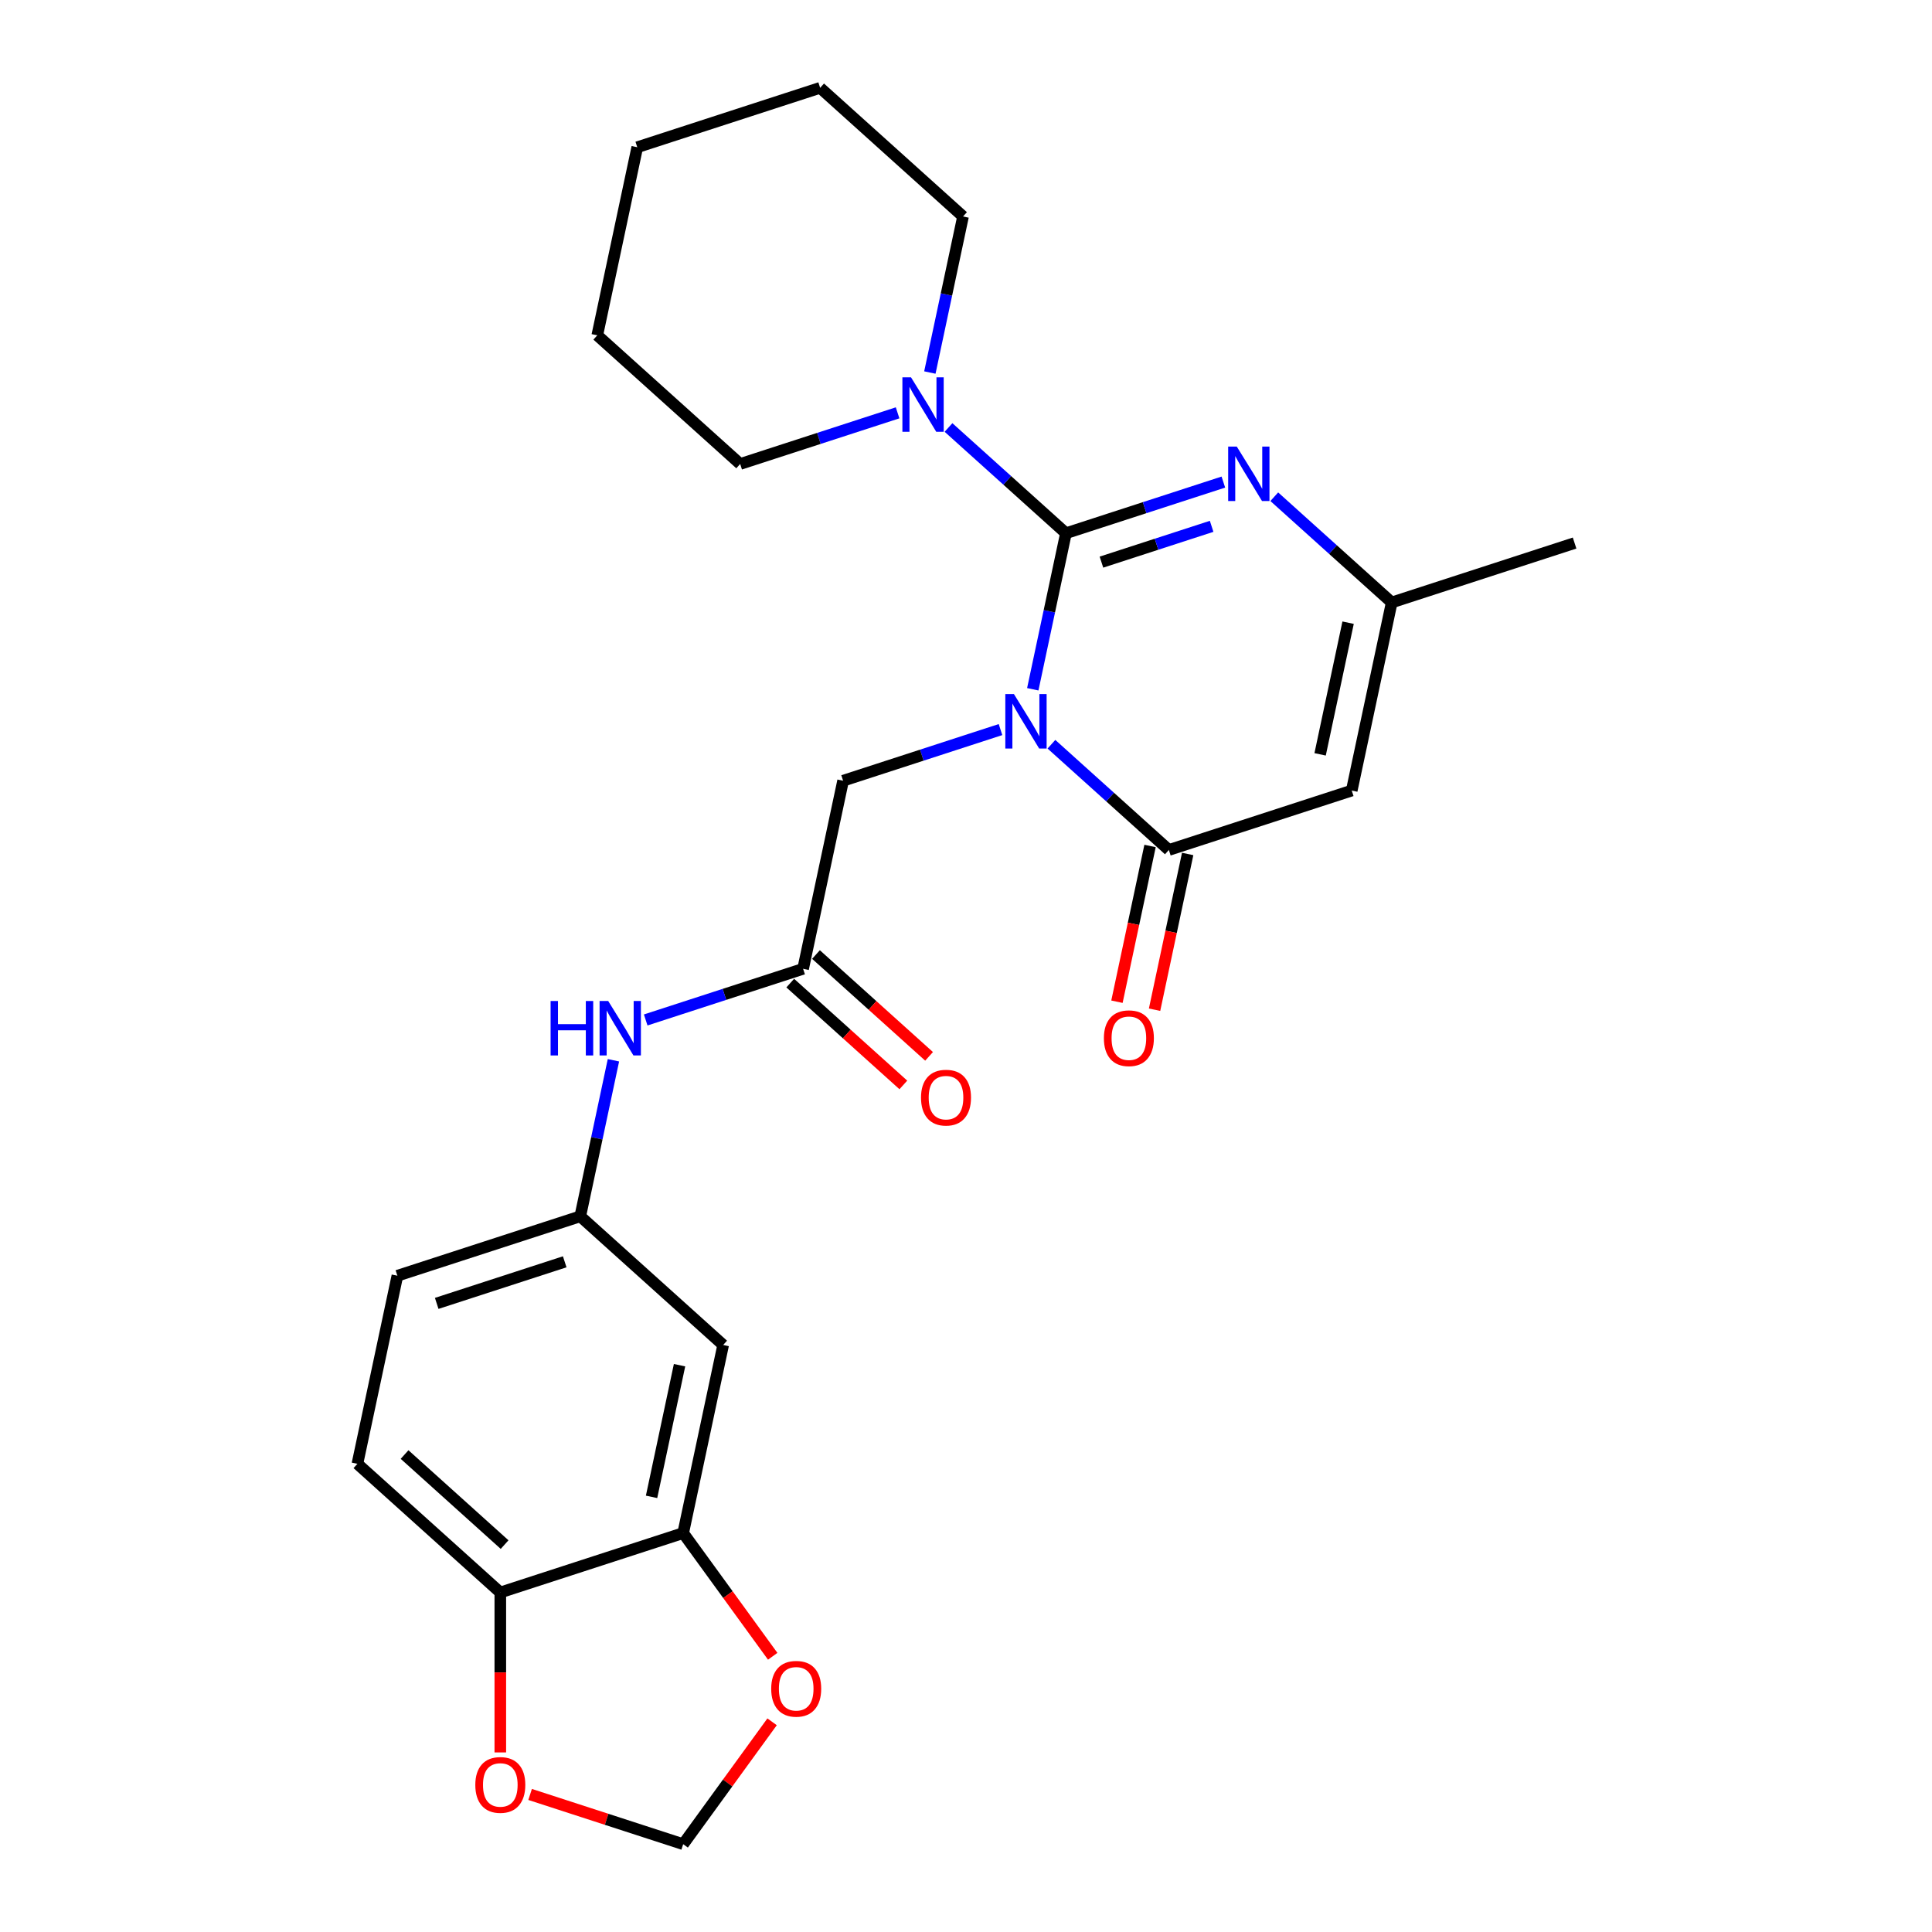 <?xml version='1.0' encoding='iso-8859-1'?>
<svg version='1.1' baseProfile='full'
              xmlns='http://www.w3.org/2000/svg'
                      xmlns:rdkit='http://www.rdkit.org/xml'
                      xmlns:xlink='http://www.w3.org/1999/xlink'
                  xml:space='preserve'
width='1000px' height='1000px' viewBox='0 0 1000 1000'>
<!-- END OF HEADER -->
<rect style='opacity:1.0;fill:#FFFFFF;stroke:none' width='1000' height='1000' x='0' y='0'> </rect>
<path class='bond-0' d='M 534.563,356.768 L 543.147,316.383' style='fill:none;fill-rule:evenodd;stroke:#0000FF;stroke-width:6px;stroke-linecap:butt;stroke-linejoin:miter;stroke-opacity:1' />
<path class='bond-0' d='M 543.147,316.383 L 551.732,275.998' style='fill:none;fill-rule:evenodd;stroke:#000000;stroke-width:6px;stroke-linecap:butt;stroke-linejoin:miter;stroke-opacity:1' />
<path class='bond-1' d='M 544.216,385.214 L 574.609,412.579' style='fill:none;fill-rule:evenodd;stroke:#0000FF;stroke-width:6px;stroke-linecap:butt;stroke-linejoin:miter;stroke-opacity:1' />
<path class='bond-1' d='M 574.609,412.579 L 605.001,439.945' style='fill:none;fill-rule:evenodd;stroke:#000000;stroke-width:6px;stroke-linecap:butt;stroke-linejoin:miter;stroke-opacity:1' />
<path class='bond-6' d='M 517.862,377.63 L 477.123,390.867' style='fill:none;fill-rule:evenodd;stroke:#0000FF;stroke-width:6px;stroke-linecap:butt;stroke-linejoin:miter;stroke-opacity:1' />
<path class='bond-6' d='M 477.123,390.867 L 436.384,404.104' style='fill:none;fill-rule:evenodd;stroke:#000000;stroke-width:6px;stroke-linecap:butt;stroke-linejoin:miter;stroke-opacity:1' />
<path class='bond-2' d='M 551.732,275.998 L 592.47,262.761' style='fill:none;fill-rule:evenodd;stroke:#000000;stroke-width:6px;stroke-linecap:butt;stroke-linejoin:miter;stroke-opacity:1' />
<path class='bond-2' d='M 592.47,262.761 L 633.209,249.524' style='fill:none;fill-rule:evenodd;stroke:#0000FF;stroke-width:6px;stroke-linecap:butt;stroke-linejoin:miter;stroke-opacity:1' />
<path class='bond-2' d='M 570.104,290.958 L 598.621,281.692' style='fill:none;fill-rule:evenodd;stroke:#000000;stroke-width:6px;stroke-linecap:butt;stroke-linejoin:miter;stroke-opacity:1' />
<path class='bond-2' d='M 598.621,281.692 L 627.139,272.426' style='fill:none;fill-rule:evenodd;stroke:#0000FF;stroke-width:6px;stroke-linecap:butt;stroke-linejoin:miter;stroke-opacity:1' />
<path class='bond-4' d='M 551.732,275.998 L 521.339,248.632' style='fill:none;fill-rule:evenodd;stroke:#000000;stroke-width:6px;stroke-linecap:butt;stroke-linejoin:miter;stroke-opacity:1' />
<path class='bond-4' d='M 521.339,248.632 L 490.947,221.267' style='fill:none;fill-rule:evenodd;stroke:#0000FF;stroke-width:6px;stroke-linecap:butt;stroke-linejoin:miter;stroke-opacity:1' />
<path class='bond-3' d='M 605.001,439.945 L 699.656,409.19' style='fill:none;fill-rule:evenodd;stroke:#000000;stroke-width:6px;stroke-linecap:butt;stroke-linejoin:miter;stroke-opacity:1' />
<path class='bond-13' d='M 595.266,437.876 L 586.699,478.181' style='fill:none;fill-rule:evenodd;stroke:#000000;stroke-width:6px;stroke-linecap:butt;stroke-linejoin:miter;stroke-opacity:1' />
<path class='bond-13' d='M 586.699,478.181 L 578.132,518.486' style='fill:none;fill-rule:evenodd;stroke:#FF0000;stroke-width:6px;stroke-linecap:butt;stroke-linejoin:miter;stroke-opacity:1' />
<path class='bond-13' d='M 614.736,442.014 L 606.169,482.319' style='fill:none;fill-rule:evenodd;stroke:#000000;stroke-width:6px;stroke-linecap:butt;stroke-linejoin:miter;stroke-opacity:1' />
<path class='bond-13' d='M 606.169,482.319 L 597.602,522.625' style='fill:none;fill-rule:evenodd;stroke:#FF0000;stroke-width:6px;stroke-linecap:butt;stroke-linejoin:miter;stroke-opacity:1' />
<path class='bond-26' d='M 659.564,257.107 L 689.956,284.473' style='fill:none;fill-rule:evenodd;stroke:#0000FF;stroke-width:6px;stroke-linecap:butt;stroke-linejoin:miter;stroke-opacity:1' />
<path class='bond-26' d='M 689.956,284.473 L 720.349,311.838' style='fill:none;fill-rule:evenodd;stroke:#000000;stroke-width:6px;stroke-linecap:butt;stroke-linejoin:miter;stroke-opacity:1' />
<path class='bond-5' d='M 699.656,409.19 L 720.349,311.838' style='fill:none;fill-rule:evenodd;stroke:#000000;stroke-width:6px;stroke-linecap:butt;stroke-linejoin:miter;stroke-opacity:1' />
<path class='bond-5' d='M 683.29,390.448 L 697.775,322.302' style='fill:none;fill-rule:evenodd;stroke:#000000;stroke-width:6px;stroke-linecap:butt;stroke-linejoin:miter;stroke-opacity:1' />
<path class='bond-20' d='M 481.294,192.821 L 489.878,152.436' style='fill:none;fill-rule:evenodd;stroke:#0000FF;stroke-width:6px;stroke-linecap:butt;stroke-linejoin:miter;stroke-opacity:1' />
<path class='bond-20' d='M 489.878,152.436 L 498.462,112.05' style='fill:none;fill-rule:evenodd;stroke:#000000;stroke-width:6px;stroke-linecap:butt;stroke-linejoin:miter;stroke-opacity:1' />
<path class='bond-21' d='M 464.592,213.683 L 423.853,226.92' style='fill:none;fill-rule:evenodd;stroke:#0000FF;stroke-width:6px;stroke-linecap:butt;stroke-linejoin:miter;stroke-opacity:1' />
<path class='bond-21' d='M 423.853,226.92 L 383.114,240.157' style='fill:none;fill-rule:evenodd;stroke:#000000;stroke-width:6px;stroke-linecap:butt;stroke-linejoin:miter;stroke-opacity:1' />
<path class='bond-22' d='M 720.349,311.838 L 815.004,281.083' style='fill:none;fill-rule:evenodd;stroke:#000000;stroke-width:6px;stroke-linecap:butt;stroke-linejoin:miter;stroke-opacity:1' />
<path class='bond-7' d='M 436.384,404.104 L 415.691,501.455' style='fill:none;fill-rule:evenodd;stroke:#000000;stroke-width:6px;stroke-linecap:butt;stroke-linejoin:miter;stroke-opacity:1' />
<path class='bond-10' d='M 415.691,501.455 L 374.953,514.692' style='fill:none;fill-rule:evenodd;stroke:#000000;stroke-width:6px;stroke-linecap:butt;stroke-linejoin:miter;stroke-opacity:1' />
<path class='bond-10' d='M 374.953,514.692 L 334.214,527.929' style='fill:none;fill-rule:evenodd;stroke:#0000FF;stroke-width:6px;stroke-linecap:butt;stroke-linejoin:miter;stroke-opacity:1' />
<path class='bond-17' d='M 409.032,508.852 L 438.3,535.204' style='fill:none;fill-rule:evenodd;stroke:#000000;stroke-width:6px;stroke-linecap:butt;stroke-linejoin:miter;stroke-opacity:1' />
<path class='bond-17' d='M 438.3,535.204 L 467.568,561.557' style='fill:none;fill-rule:evenodd;stroke:#FF0000;stroke-width:6px;stroke-linecap:butt;stroke-linejoin:miter;stroke-opacity:1' />
<path class='bond-17' d='M 422.351,494.059 L 451.619,520.412' style='fill:none;fill-rule:evenodd;stroke:#000000;stroke-width:6px;stroke-linecap:butt;stroke-linejoin:miter;stroke-opacity:1' />
<path class='bond-17' d='M 451.619,520.412 L 480.887,546.765' style='fill:none;fill-rule:evenodd;stroke:#FF0000;stroke-width:6px;stroke-linecap:butt;stroke-linejoin:miter;stroke-opacity:1' />
<path class='bond-8' d='M 353.613,793.509 L 374.306,696.158' style='fill:none;fill-rule:evenodd;stroke:#000000;stroke-width:6px;stroke-linecap:butt;stroke-linejoin:miter;stroke-opacity:1' />
<path class='bond-8' d='M 337.247,774.768 L 351.732,706.622' style='fill:none;fill-rule:evenodd;stroke:#000000;stroke-width:6px;stroke-linecap:butt;stroke-linejoin:miter;stroke-opacity:1' />
<path class='bond-12' d='M 353.613,793.509 L 376.782,825.398' style='fill:none;fill-rule:evenodd;stroke:#000000;stroke-width:6px;stroke-linecap:butt;stroke-linejoin:miter;stroke-opacity:1' />
<path class='bond-12' d='M 376.782,825.398 L 399.951,857.287' style='fill:none;fill-rule:evenodd;stroke:#FF0000;stroke-width:6px;stroke-linecap:butt;stroke-linejoin:miter;stroke-opacity:1' />
<path class='bond-28' d='M 353.613,793.509 L 258.959,824.264' style='fill:none;fill-rule:evenodd;stroke:#000000;stroke-width:6px;stroke-linecap:butt;stroke-linejoin:miter;stroke-opacity:1' />
<path class='bond-9' d='M 374.306,696.158 L 300.344,629.562' style='fill:none;fill-rule:evenodd;stroke:#000000;stroke-width:6px;stroke-linecap:butt;stroke-linejoin:miter;stroke-opacity:1' />
<path class='bond-15' d='M 317.512,548.792 L 308.928,589.177' style='fill:none;fill-rule:evenodd;stroke:#0000FF;stroke-width:6px;stroke-linecap:butt;stroke-linejoin:miter;stroke-opacity:1' />
<path class='bond-15' d='M 308.928,589.177 L 300.344,629.562' style='fill:none;fill-rule:evenodd;stroke:#000000;stroke-width:6px;stroke-linecap:butt;stroke-linejoin:miter;stroke-opacity:1' />
<path class='bond-11' d='M 258.959,824.264 L 184.996,757.668' style='fill:none;fill-rule:evenodd;stroke:#000000;stroke-width:6px;stroke-linecap:butt;stroke-linejoin:miter;stroke-opacity:1' />
<path class='bond-11' d='M 261.183,799.482 L 209.41,752.865' style='fill:none;fill-rule:evenodd;stroke:#000000;stroke-width:6px;stroke-linecap:butt;stroke-linejoin:miter;stroke-opacity:1' />
<path class='bond-14' d='M 258.959,824.264 L 258.959,865.657' style='fill:none;fill-rule:evenodd;stroke:#000000;stroke-width:6px;stroke-linecap:butt;stroke-linejoin:miter;stroke-opacity:1' />
<path class='bond-14' d='M 258.959,865.657 L 258.959,907.05' style='fill:none;fill-rule:evenodd;stroke:#FF0000;stroke-width:6px;stroke-linecap:butt;stroke-linejoin:miter;stroke-opacity:1' />
<path class='bond-16' d='M 399.633,891.205 L 376.623,922.875' style='fill:none;fill-rule:evenodd;stroke:#FF0000;stroke-width:6px;stroke-linecap:butt;stroke-linejoin:miter;stroke-opacity:1' />
<path class='bond-16' d='M 376.623,922.875 L 353.613,954.545' style='fill:none;fill-rule:evenodd;stroke:#000000;stroke-width:6px;stroke-linecap:butt;stroke-linejoin:miter;stroke-opacity:1' />
<path class='bond-29' d='M 274.385,928.803 L 313.999,941.674' style='fill:none;fill-rule:evenodd;stroke:#FF0000;stroke-width:6px;stroke-linecap:butt;stroke-linejoin:miter;stroke-opacity:1' />
<path class='bond-29' d='M 313.999,941.674 L 353.613,954.545' style='fill:none;fill-rule:evenodd;stroke:#000000;stroke-width:6px;stroke-linecap:butt;stroke-linejoin:miter;stroke-opacity:1' />
<path class='bond-19' d='M 300.344,629.562 L 205.689,660.317' style='fill:none;fill-rule:evenodd;stroke:#000000;stroke-width:6px;stroke-linecap:butt;stroke-linejoin:miter;stroke-opacity:1' />
<path class='bond-19' d='M 292.297,653.106 L 226.038,674.635' style='fill:none;fill-rule:evenodd;stroke:#000000;stroke-width:6px;stroke-linecap:butt;stroke-linejoin:miter;stroke-opacity:1' />
<path class='bond-18' d='M 184.996,757.668 L 205.689,660.317' style='fill:none;fill-rule:evenodd;stroke:#000000;stroke-width:6px;stroke-linecap:butt;stroke-linejoin:miter;stroke-opacity:1' />
<path class='bond-24' d='M 498.462,112.05 L 424.5,45.455' style='fill:none;fill-rule:evenodd;stroke:#000000;stroke-width:6px;stroke-linecap:butt;stroke-linejoin:miter;stroke-opacity:1' />
<path class='bond-23' d='M 383.114,240.157 L 309.152,173.561' style='fill:none;fill-rule:evenodd;stroke:#000000;stroke-width:6px;stroke-linecap:butt;stroke-linejoin:miter;stroke-opacity:1' />
<path class='bond-25' d='M 309.152,173.561 L 329.845,76.21' style='fill:none;fill-rule:evenodd;stroke:#000000;stroke-width:6px;stroke-linecap:butt;stroke-linejoin:miter;stroke-opacity:1' />
<path class='bond-27' d='M 424.5,45.455 L 329.845,76.21' style='fill:none;fill-rule:evenodd;stroke:#000000;stroke-width:6px;stroke-linecap:butt;stroke-linejoin:miter;stroke-opacity:1' />
<path  class='atom-0' d='M 524.809 359.256
L 534.045 374.185
Q 534.96 375.658, 536.433 378.325
Q 537.906 380.992, 537.986 381.152
L 537.986 359.256
L 541.728 359.256
L 541.728 387.442
L 537.866 387.442
L 527.954 371.119
Q 526.799 369.209, 525.565 367.019
Q 524.371 364.829, 524.012 364.153
L 524.012 387.442
L 520.35 387.442
L 520.35 359.256
L 524.809 359.256
' fill='#0000FF'/>
<path  class='atom-3' d='M 640.156 231.149
L 649.392 246.078
Q 650.308 247.551, 651.781 250.219
Q 653.254 252.886, 653.333 253.045
L 653.333 231.149
L 657.076 231.149
L 657.076 259.335
L 653.214 259.335
L 643.301 243.013
Q 642.147 241.102, 640.913 238.913
Q 639.718 236.723, 639.36 236.046
L 639.36 259.335
L 635.697 259.335
L 635.697 231.149
L 640.156 231.149
' fill='#0000FF'/>
<path  class='atom-5' d='M 471.539 195.309
L 480.775 210.238
Q 481.691 211.711, 483.164 214.378
Q 484.637 217.045, 484.716 217.205
L 484.716 195.309
L 488.458 195.309
L 488.458 223.495
L 484.597 223.495
L 474.684 207.172
Q 473.529 205.261, 472.295 203.072
Q 471.101 200.882, 470.743 200.205
L 470.743 223.495
L 467.08 223.495
L 467.08 195.309
L 471.539 195.309
' fill='#0000FF'/>
<path  class='atom-11' d='M 284.988 518.118
L 288.81 518.118
L 288.81 530.101
L 303.221 530.101
L 303.221 518.118
L 307.043 518.118
L 307.043 546.303
L 303.221 546.303
L 303.221 533.285
L 288.81 533.285
L 288.81 546.303
L 284.988 546.303
L 284.988 518.118
' fill='#0000FF'/>
<path  class='atom-11' d='M 314.806 518.118
L 324.042 533.047
Q 324.958 534.52, 326.431 537.187
Q 327.904 539.854, 327.983 540.013
L 327.983 518.118
L 331.726 518.118
L 331.726 546.303
L 327.864 546.303
L 317.951 529.981
Q 316.797 528.07, 315.563 525.881
Q 314.368 523.691, 314.01 523.014
L 314.01 546.303
L 310.347 546.303
L 310.347 518.118
L 314.806 518.118
' fill='#0000FF'/>
<path  class='atom-13' d='M 399.175 874.107
Q 399.175 867.339, 402.519 863.557
Q 405.863 859.775, 412.113 859.775
Q 418.364 859.775, 421.708 863.557
Q 425.052 867.339, 425.052 874.107
Q 425.052 880.954, 421.668 884.856
Q 418.284 888.717, 412.113 888.717
Q 405.903 888.717, 402.519 884.856
Q 399.175 880.994, 399.175 874.107
M 412.113 885.532
Q 416.413 885.532, 418.722 882.666
Q 421.071 879.76, 421.071 874.107
Q 421.071 868.573, 418.722 865.786
Q 416.413 862.96, 412.113 862.96
Q 407.814 862.96, 405.465 865.747
Q 403.156 868.533, 403.156 874.107
Q 403.156 879.8, 405.465 882.666
Q 407.814 885.532, 412.113 885.532
' fill='#FF0000'/>
<path  class='atom-14' d='M 571.37 537.376
Q 571.37 530.608, 574.714 526.826
Q 578.058 523.044, 584.309 523.044
Q 590.559 523.044, 593.903 526.826
Q 597.247 530.608, 597.247 537.376
Q 597.247 544.223, 593.863 548.124
Q 590.479 551.986, 584.309 551.986
Q 578.098 551.986, 574.714 548.124
Q 571.37 544.263, 571.37 537.376
M 584.309 548.801
Q 588.608 548.801, 590.917 545.935
Q 593.266 543.029, 593.266 537.376
Q 593.266 531.842, 590.917 529.055
Q 588.608 526.229, 584.309 526.229
Q 580.009 526.229, 577.66 529.015
Q 575.351 531.802, 575.351 537.376
Q 575.351 543.068, 577.66 545.935
Q 580.009 548.801, 584.309 548.801
' fill='#FF0000'/>
<path  class='atom-15' d='M 246.02 923.87
Q 246.02 917.102, 249.364 913.32
Q 252.708 909.538, 258.959 909.538
Q 265.209 909.538, 268.553 913.32
Q 271.897 917.102, 271.897 923.87
Q 271.897 930.717, 268.513 934.619
Q 265.129 938.48, 258.959 938.48
Q 252.748 938.48, 249.364 934.619
Q 246.02 930.757, 246.02 923.87
M 258.959 935.295
Q 263.258 935.295, 265.567 932.429
Q 267.916 929.523, 267.916 923.87
Q 267.916 918.336, 265.567 915.549
Q 263.258 912.723, 258.959 912.723
Q 254.659 912.723, 252.31 915.51
Q 250.001 918.296, 250.001 923.87
Q 250.001 929.563, 252.31 932.429
Q 254.659 935.295, 258.959 935.295
' fill='#FF0000'/>
<path  class='atom-18' d='M 476.715 568.131
Q 476.715 561.363, 480.059 557.581
Q 483.403 553.799, 489.654 553.799
Q 495.904 553.799, 499.248 557.581
Q 502.592 561.363, 502.592 568.131
Q 502.592 574.978, 499.208 578.88
Q 495.824 582.741, 489.654 582.741
Q 483.443 582.741, 480.059 578.88
Q 476.715 575.018, 476.715 568.131
M 489.654 579.556
Q 493.953 579.556, 496.262 576.69
Q 498.611 573.784, 498.611 568.131
Q 498.611 562.597, 496.262 559.81
Q 493.953 556.984, 489.654 556.984
Q 485.354 556.984, 483.005 559.771
Q 480.696 562.557, 480.696 568.131
Q 480.696 573.824, 483.005 576.69
Q 485.354 579.556, 489.654 579.556
' fill='#FF0000'/>
</svg>
